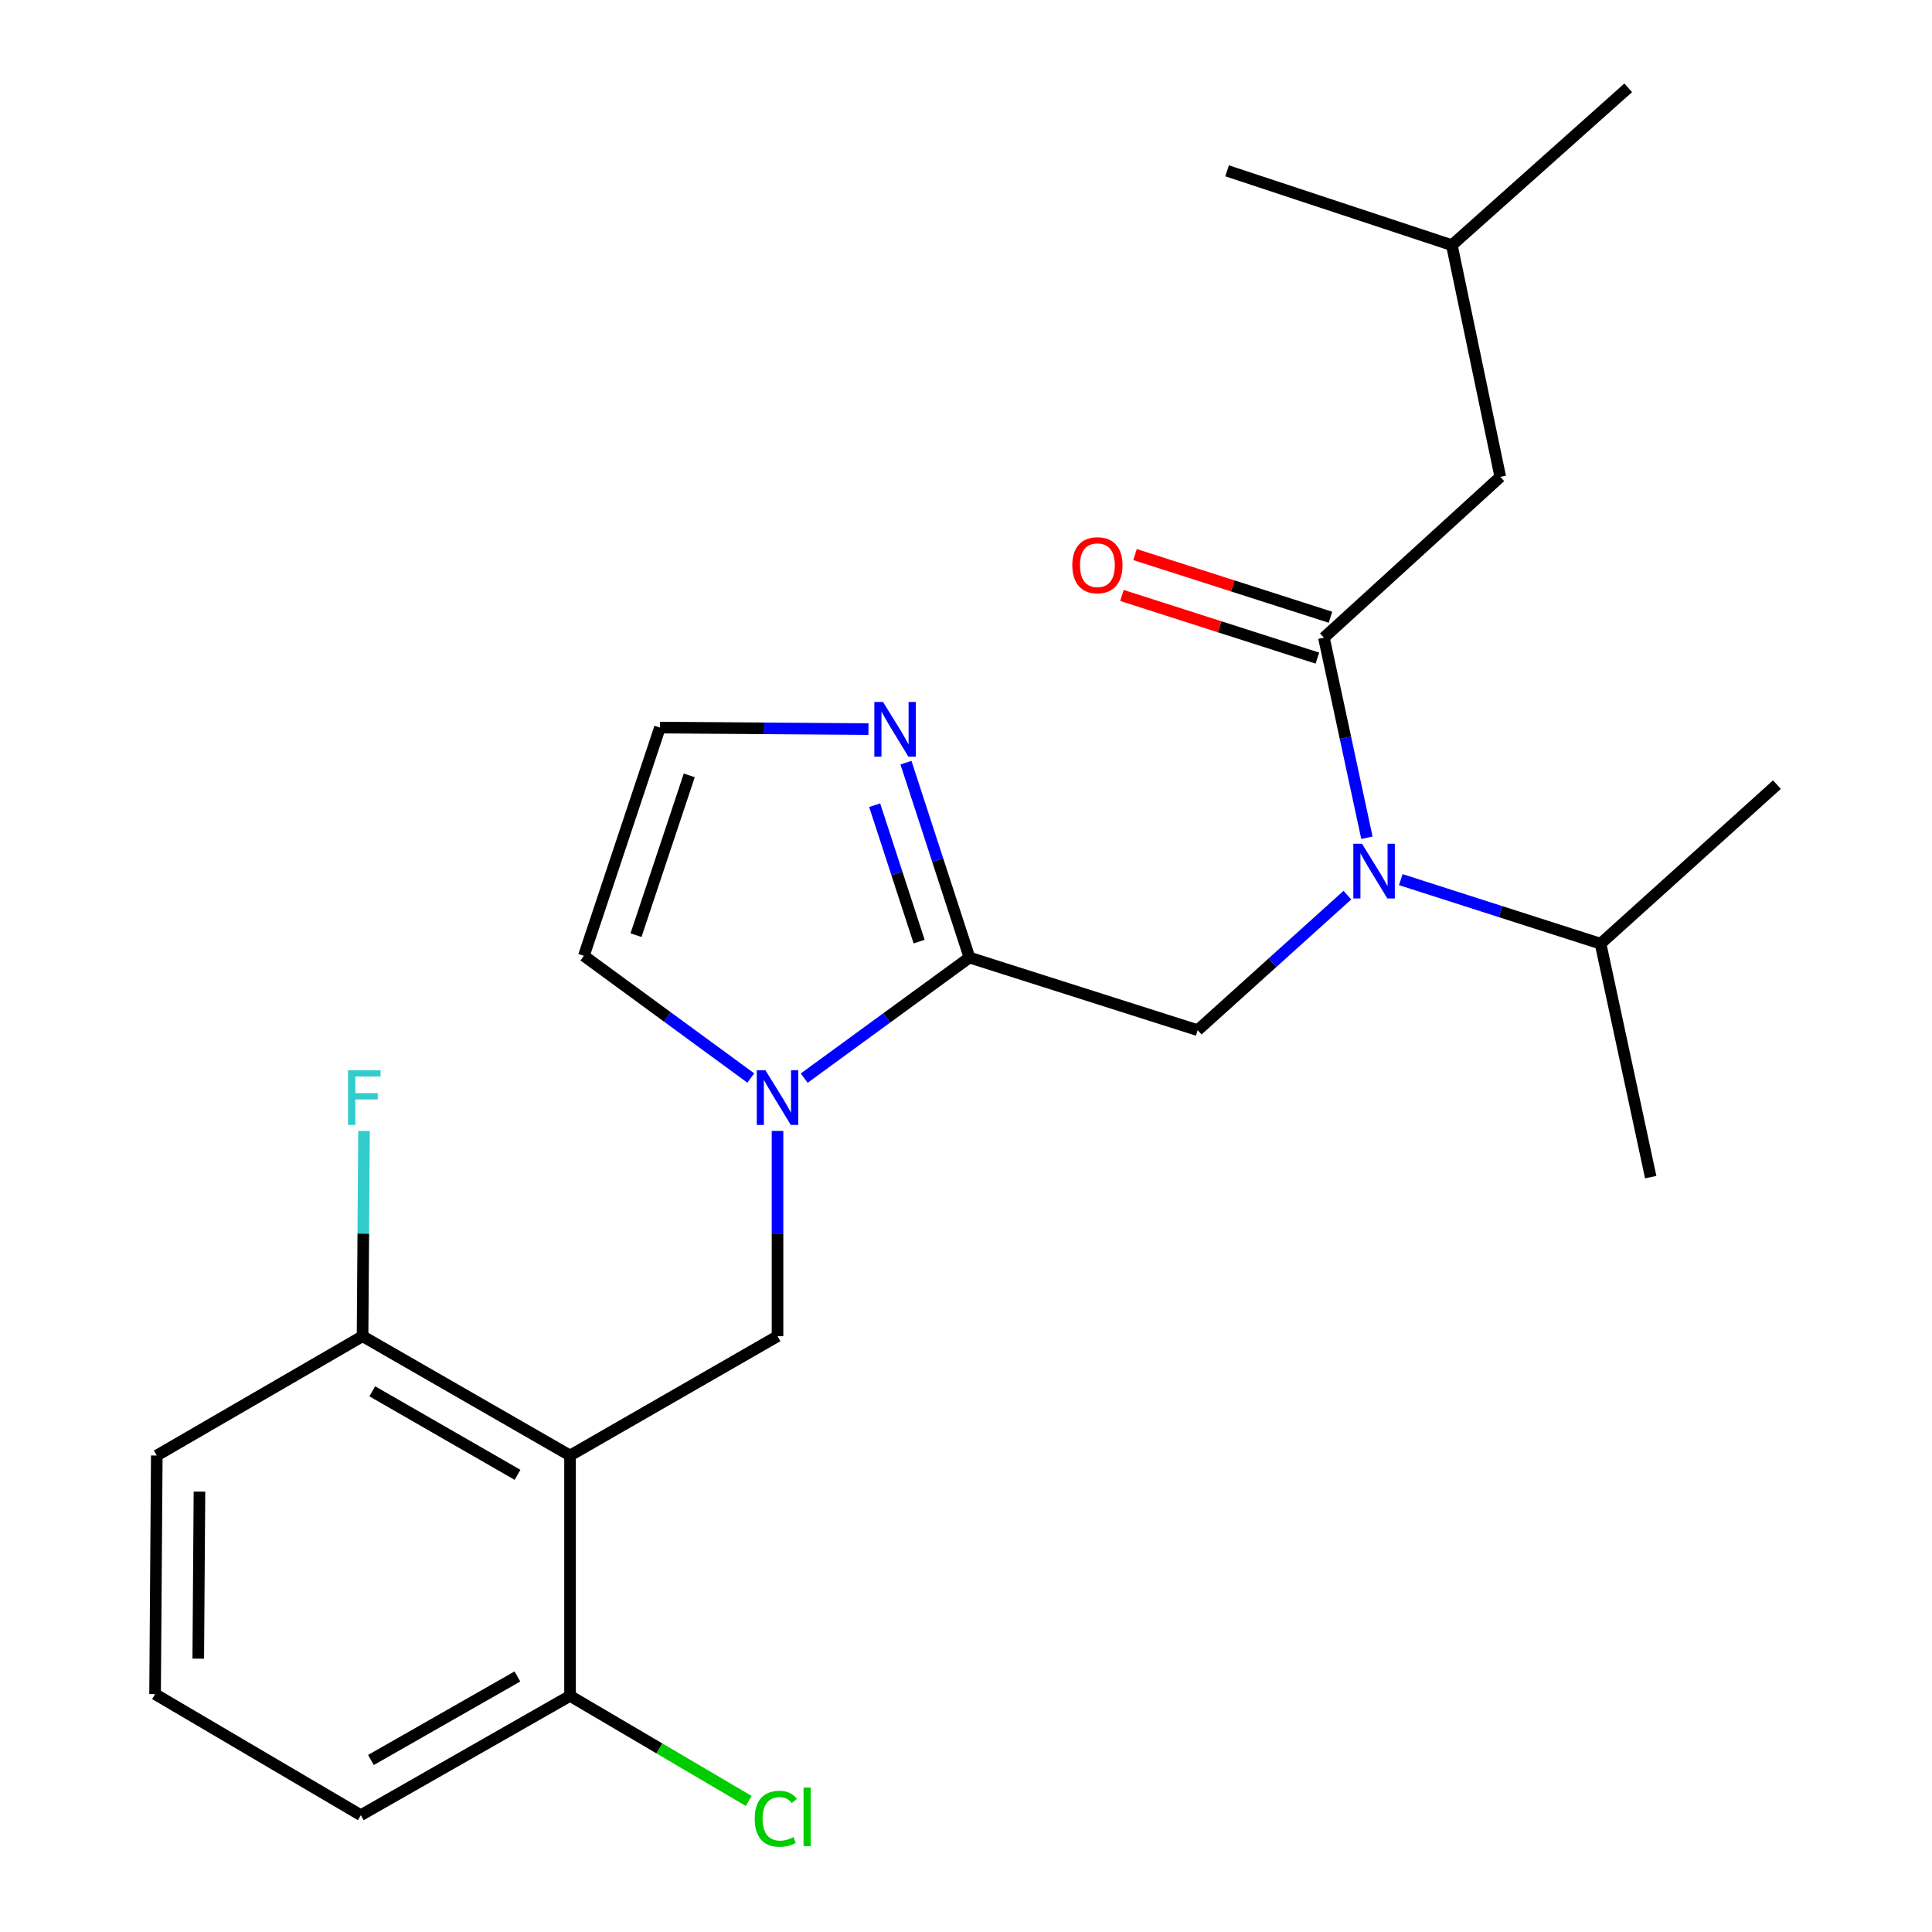 <?xml version='1.0' encoding='iso-8859-1'?>
<svg version='1.1' baseProfile='full'
              xmlns='http://www.w3.org/2000/svg'
                      xmlns:rdkit='http://www.rdkit.org/xml'
                      xmlns:xlink='http://www.w3.org/1999/xlink'
                  xml:space='preserve'
width='1000px' height='1000px' viewBox='0 0 1000 1000'>
<!-- END OF HEADER -->
<rect style='opacity:1.0;fill:#FFFFFF;stroke:none' width='1000' height='1000' x='0' y='0'> </rect>
<path class='bond-0' d='M 776.543,246.823 L 751.485,126.9' style='fill:none;fill-rule:evenodd;stroke:#000000;stroke-width:6px;stroke-linecap:butt;stroke-linejoin:miter;stroke-opacity:1' />
<path class='bond-1' d='M 776.543,246.823 L 685.259,330.059' style='fill:none;fill-rule:evenodd;stroke:#000000;stroke-width:6px;stroke-linecap:butt;stroke-linejoin:miter;stroke-opacity:1' />
<path class='bond-2' d='M 619.922,533.217 L 658.664,498.273' style='fill:none;fill-rule:evenodd;stroke:#000000;stroke-width:6px;stroke-linecap:butt;stroke-linejoin:miter;stroke-opacity:1' />
<path class='bond-2' d='M 658.664,498.273 L 697.405,463.329' style='fill:none;fill-rule:evenodd;stroke:#0000FF;stroke-width:6px;stroke-linecap:butt;stroke-linejoin:miter;stroke-opacity:1' />
<path class='bond-3' d='M 619.922,533.217 L 501.79,495.629' style='fill:none;fill-rule:evenodd;stroke:#000000;stroke-width:6px;stroke-linecap:butt;stroke-linejoin:miter;stroke-opacity:1' />
<path class='bond-4' d='M 725.036,455.3 L 776.743,471.879' style='fill:none;fill-rule:evenodd;stroke:#0000FF;stroke-width:6px;stroke-linecap:butt;stroke-linejoin:miter;stroke-opacity:1' />
<path class='bond-4' d='M 776.743,471.879 L 828.45,488.457' style='fill:none;fill-rule:evenodd;stroke:#000000;stroke-width:6px;stroke-linecap:butt;stroke-linejoin:miter;stroke-opacity:1' />
<path class='bond-5' d='M 707.512,433.62 L 696.386,381.839' style='fill:none;fill-rule:evenodd;stroke:#0000FF;stroke-width:6px;stroke-linecap:butt;stroke-linejoin:miter;stroke-opacity:1' />
<path class='bond-5' d='M 696.386,381.839 L 685.259,330.059' style='fill:none;fill-rule:evenodd;stroke:#000000;stroke-width:6px;stroke-linecap:butt;stroke-linejoin:miter;stroke-opacity:1' />
<path class='bond-6' d='M 688.651,319.479 L 638.068,303.263' style='fill:none;fill-rule:evenodd;stroke:#000000;stroke-width:6px;stroke-linecap:butt;stroke-linejoin:miter;stroke-opacity:1' />
<path class='bond-6' d='M 638.068,303.263 L 587.485,287.046' style='fill:none;fill-rule:evenodd;stroke:#FF0000;stroke-width:6px;stroke-linecap:butt;stroke-linejoin:miter;stroke-opacity:1' />
<path class='bond-6' d='M 681.868,340.638 L 631.285,324.421' style='fill:none;fill-rule:evenodd;stroke:#000000;stroke-width:6px;stroke-linecap:butt;stroke-linejoin:miter;stroke-opacity:1' />
<path class='bond-6' d='M 631.285,324.421 L 580.702,308.205' style='fill:none;fill-rule:evenodd;stroke:#FF0000;stroke-width:6px;stroke-linecap:butt;stroke-linejoin:miter;stroke-opacity:1' />
<path class='bond-7' d='M 751.485,126.9 L 842.769,45.455' style='fill:none;fill-rule:evenodd;stroke:#000000;stroke-width:6px;stroke-linecap:butt;stroke-linejoin:miter;stroke-opacity:1' />
<path class='bond-8' d='M 751.485,126.9 L 635.142,88.412' style='fill:none;fill-rule:evenodd;stroke:#000000;stroke-width:6px;stroke-linecap:butt;stroke-linejoin:miter;stroke-opacity:1' />
<path class='bond-9' d='M 828.45,488.457 L 919.734,406.122' style='fill:none;fill-rule:evenodd;stroke:#000000;stroke-width:6px;stroke-linecap:butt;stroke-linejoin:miter;stroke-opacity:1' />
<path class='bond-10' d='M 828.45,488.457 L 854.409,609.281' style='fill:none;fill-rule:evenodd;stroke:#000000;stroke-width:6px;stroke-linecap:butt;stroke-linejoin:miter;stroke-opacity:1' />
<path class='bond-11' d='M 388.599,557.976 L 345.406,526.352' style='fill:none;fill-rule:evenodd;stroke:#0000FF;stroke-width:6px;stroke-linecap:butt;stroke-linejoin:miter;stroke-opacity:1' />
<path class='bond-11' d='M 345.406,526.352 L 302.212,494.728' style='fill:none;fill-rule:evenodd;stroke:#000000;stroke-width:6px;stroke-linecap:butt;stroke-linejoin:miter;stroke-opacity:1' />
<path class='bond-12' d='M 416.26,558.034 L 459.025,526.831' style='fill:none;fill-rule:evenodd;stroke:#0000FF;stroke-width:6px;stroke-linecap:butt;stroke-linejoin:miter;stroke-opacity:1' />
<path class='bond-12' d='M 459.025,526.831 L 501.79,495.629' style='fill:none;fill-rule:evenodd;stroke:#000000;stroke-width:6px;stroke-linecap:butt;stroke-linejoin:miter;stroke-opacity:1' />
<path class='bond-13' d='M 402.445,585.361 L 402.445,638.488' style='fill:none;fill-rule:evenodd;stroke:#0000FF;stroke-width:6px;stroke-linecap:butt;stroke-linejoin:miter;stroke-opacity:1' />
<path class='bond-13' d='M 402.445,638.488 L 402.445,691.615' style='fill:none;fill-rule:evenodd;stroke:#000000;stroke-width:6px;stroke-linecap:butt;stroke-linejoin:miter;stroke-opacity:1' />
<path class='bond-14' d='M 302.212,494.728 L 341.589,376.596' style='fill:none;fill-rule:evenodd;stroke:#000000;stroke-width:6px;stroke-linecap:butt;stroke-linejoin:miter;stroke-opacity:1' />
<path class='bond-14' d='M 329.197,484.034 L 356.761,401.342' style='fill:none;fill-rule:evenodd;stroke:#000000;stroke-width:6px;stroke-linecap:butt;stroke-linejoin:miter;stroke-opacity:1' />
<path class='bond-15' d='M 501.79,495.629 L 485.358,445.19' style='fill:none;fill-rule:evenodd;stroke:#000000;stroke-width:6px;stroke-linecap:butt;stroke-linejoin:miter;stroke-opacity:1' />
<path class='bond-15' d='M 485.358,445.19 L 468.926,394.751' style='fill:none;fill-rule:evenodd;stroke:#0000FF;stroke-width:6px;stroke-linecap:butt;stroke-linejoin:miter;stroke-opacity:1' />
<path class='bond-15' d='M 475.734,487.38 L 464.232,452.072' style='fill:none;fill-rule:evenodd;stroke:#000000;stroke-width:6px;stroke-linecap:butt;stroke-linejoin:miter;stroke-opacity:1' />
<path class='bond-15' d='M 464.232,452.072 L 452.729,416.765' style='fill:none;fill-rule:evenodd;stroke:#0000FF;stroke-width:6px;stroke-linecap:butt;stroke-linejoin:miter;stroke-opacity:1' />
<path class='bond-16' d='M 341.589,376.596 L 395.554,376.99' style='fill:none;fill-rule:evenodd;stroke:#000000;stroke-width:6px;stroke-linecap:butt;stroke-linejoin:miter;stroke-opacity:1' />
<path class='bond-16' d='M 395.554,376.99 L 449.518,377.384' style='fill:none;fill-rule:evenodd;stroke:#0000FF;stroke-width:6px;stroke-linecap:butt;stroke-linejoin:miter;stroke-opacity:1' />
<path class='bond-17' d='M 81.155,753.372 L 80.266,876.874' style='fill:none;fill-rule:evenodd;stroke:#000000;stroke-width:6px;stroke-linecap:butt;stroke-linejoin:miter;stroke-opacity:1' />
<path class='bond-17' d='M 103.24,772.058 L 102.618,858.509' style='fill:none;fill-rule:evenodd;stroke:#000000;stroke-width:6px;stroke-linecap:butt;stroke-linejoin:miter;stroke-opacity:1' />
<path class='bond-18' d='M 81.155,753.372 L 187.659,691.615' style='fill:none;fill-rule:evenodd;stroke:#000000;stroke-width:6px;stroke-linecap:butt;stroke-linejoin:miter;stroke-opacity:1' />
<path class='bond-19' d='M 402.445,691.615 L 295.052,753.372' style='fill:none;fill-rule:evenodd;stroke:#000000;stroke-width:6px;stroke-linecap:butt;stroke-linejoin:miter;stroke-opacity:1' />
<path class='bond-20' d='M 80.266,876.874 L 186.758,939.533' style='fill:none;fill-rule:evenodd;stroke:#000000;stroke-width:6px;stroke-linecap:butt;stroke-linejoin:miter;stroke-opacity:1' />
<path class='bond-21' d='M 186.758,939.533 L 295.052,877.776' style='fill:none;fill-rule:evenodd;stroke:#000000;stroke-width:6px;stroke-linecap:butt;stroke-linejoin:miter;stroke-opacity:1' />
<path class='bond-21' d='M 191.995,910.968 L 267.801,867.738' style='fill:none;fill-rule:evenodd;stroke:#000000;stroke-width:6px;stroke-linecap:butt;stroke-linejoin:miter;stroke-opacity:1' />
<path class='bond-22' d='M 295.052,877.776 L 295.052,753.372' style='fill:none;fill-rule:evenodd;stroke:#000000;stroke-width:6px;stroke-linecap:butt;stroke-linejoin:miter;stroke-opacity:1' />
<path class='bond-23' d='M 295.052,877.776 L 341.3,904.978' style='fill:none;fill-rule:evenodd;stroke:#000000;stroke-width:6px;stroke-linecap:butt;stroke-linejoin:miter;stroke-opacity:1' />
<path class='bond-23' d='M 341.3,904.978 L 387.547,932.181' style='fill:none;fill-rule:evenodd;stroke:#00CC00;stroke-width:6px;stroke-linecap:butt;stroke-linejoin:miter;stroke-opacity:1' />
<path class='bond-24' d='M 295.052,753.372 L 187.659,691.615' style='fill:none;fill-rule:evenodd;stroke:#000000;stroke-width:6px;stroke-linecap:butt;stroke-linejoin:miter;stroke-opacity:1' />
<path class='bond-24' d='M 267.867,763.37 L 192.691,720.14' style='fill:none;fill-rule:evenodd;stroke:#000000;stroke-width:6px;stroke-linecap:butt;stroke-linejoin:miter;stroke-opacity:1' />
<path class='bond-25' d='M 187.659,691.615 L 188.041,638.488' style='fill:none;fill-rule:evenodd;stroke:#000000;stroke-width:6px;stroke-linecap:butt;stroke-linejoin:miter;stroke-opacity:1' />
<path class='bond-25' d='M 188.041,638.488 L 188.424,585.361' style='fill:none;fill-rule:evenodd;stroke:#33CCCC;stroke-width:6px;stroke-linecap:butt;stroke-linejoin:miter;stroke-opacity:1' />
<path  class='atom-2' d='M 704.959 436.71
L 714.239 451.71
Q 715.159 453.19, 716.639 455.87
Q 718.119 458.55, 718.199 458.71
L 718.199 436.71
L 721.959 436.71
L 721.959 465.03
L 718.079 465.03
L 708.119 448.63
Q 706.959 446.71, 705.719 444.51
Q 704.519 442.31, 704.159 441.63
L 704.159 465.03
L 700.479 465.03
L 700.479 436.71
L 704.959 436.71
' fill='#0000FF'/>
<path  class='atom-4' d='M 555.016 292.551
Q 555.016 285.751, 558.376 281.951
Q 561.736 278.151, 568.016 278.151
Q 574.296 278.151, 577.656 281.951
Q 581.016 285.751, 581.016 292.551
Q 581.016 299.431, 577.616 303.351
Q 574.216 307.231, 568.016 307.231
Q 561.776 307.231, 558.376 303.351
Q 555.016 299.471, 555.016 292.551
M 568.016 304.031
Q 572.336 304.031, 574.656 301.151
Q 577.016 298.231, 577.016 292.551
Q 577.016 286.991, 574.656 284.191
Q 572.336 281.351, 568.016 281.351
Q 563.696 281.351, 561.336 284.151
Q 559.016 286.951, 559.016 292.551
Q 559.016 298.271, 561.336 301.151
Q 563.696 304.031, 568.016 304.031
' fill='#FF0000'/>
<path  class='atom-8' d='M 396.185 553.953
L 405.465 568.953
Q 406.385 570.433, 407.865 573.113
Q 409.345 575.793, 409.425 575.953
L 409.425 553.953
L 413.185 553.953
L 413.185 582.273
L 409.305 582.273
L 399.345 565.873
Q 398.185 563.953, 396.945 561.753
Q 395.745 559.553, 395.385 558.873
L 395.385 582.273
L 391.705 582.273
L 391.705 553.953
L 396.185 553.953
' fill='#0000FF'/>
<path  class='atom-12' d='M 457.041 363.324
L 466.321 378.324
Q 467.241 379.804, 468.721 382.484
Q 470.201 385.164, 470.281 385.324
L 470.281 363.324
L 474.041 363.324
L 474.041 391.644
L 470.161 391.644
L 460.201 375.244
Q 459.041 373.324, 457.801 371.124
Q 456.601 368.924, 456.241 368.244
L 456.241 391.644
L 452.561 391.644
L 452.561 363.324
L 457.041 363.324
' fill='#0000FF'/>
<path  class='atom-21' d='M 180.128 553.953
L 196.968 553.953
L 196.968 557.193
L 183.928 557.193
L 183.928 565.793
L 195.528 565.793
L 195.528 569.073
L 183.928 569.073
L 183.928 582.273
L 180.128 582.273
L 180.128 553.953
' fill='#33CCCC'/>
<path  class='atom-22' d='M 390.636 941.402
Q 390.636 934.362, 393.916 930.682
Q 397.236 926.962, 403.516 926.962
Q 409.356 926.962, 412.476 931.082
L 409.836 933.242
Q 407.556 930.242, 403.516 930.242
Q 399.236 930.242, 396.956 933.122
Q 394.716 935.962, 394.716 941.402
Q 394.716 947.002, 397.036 949.882
Q 399.396 952.762, 403.956 952.762
Q 407.076 952.762, 410.716 950.882
L 411.836 953.882
Q 410.356 954.842, 408.116 955.402
Q 405.876 955.962, 403.396 955.962
Q 397.236 955.962, 393.916 952.202
Q 390.636 948.442, 390.636 941.402
' fill='#00CC00'/>
<path  class='atom-22' d='M 415.916 925.242
L 419.596 925.242
L 419.596 955.602
L 415.916 955.602
L 415.916 925.242
' fill='#00CC00'/>
</svg>
